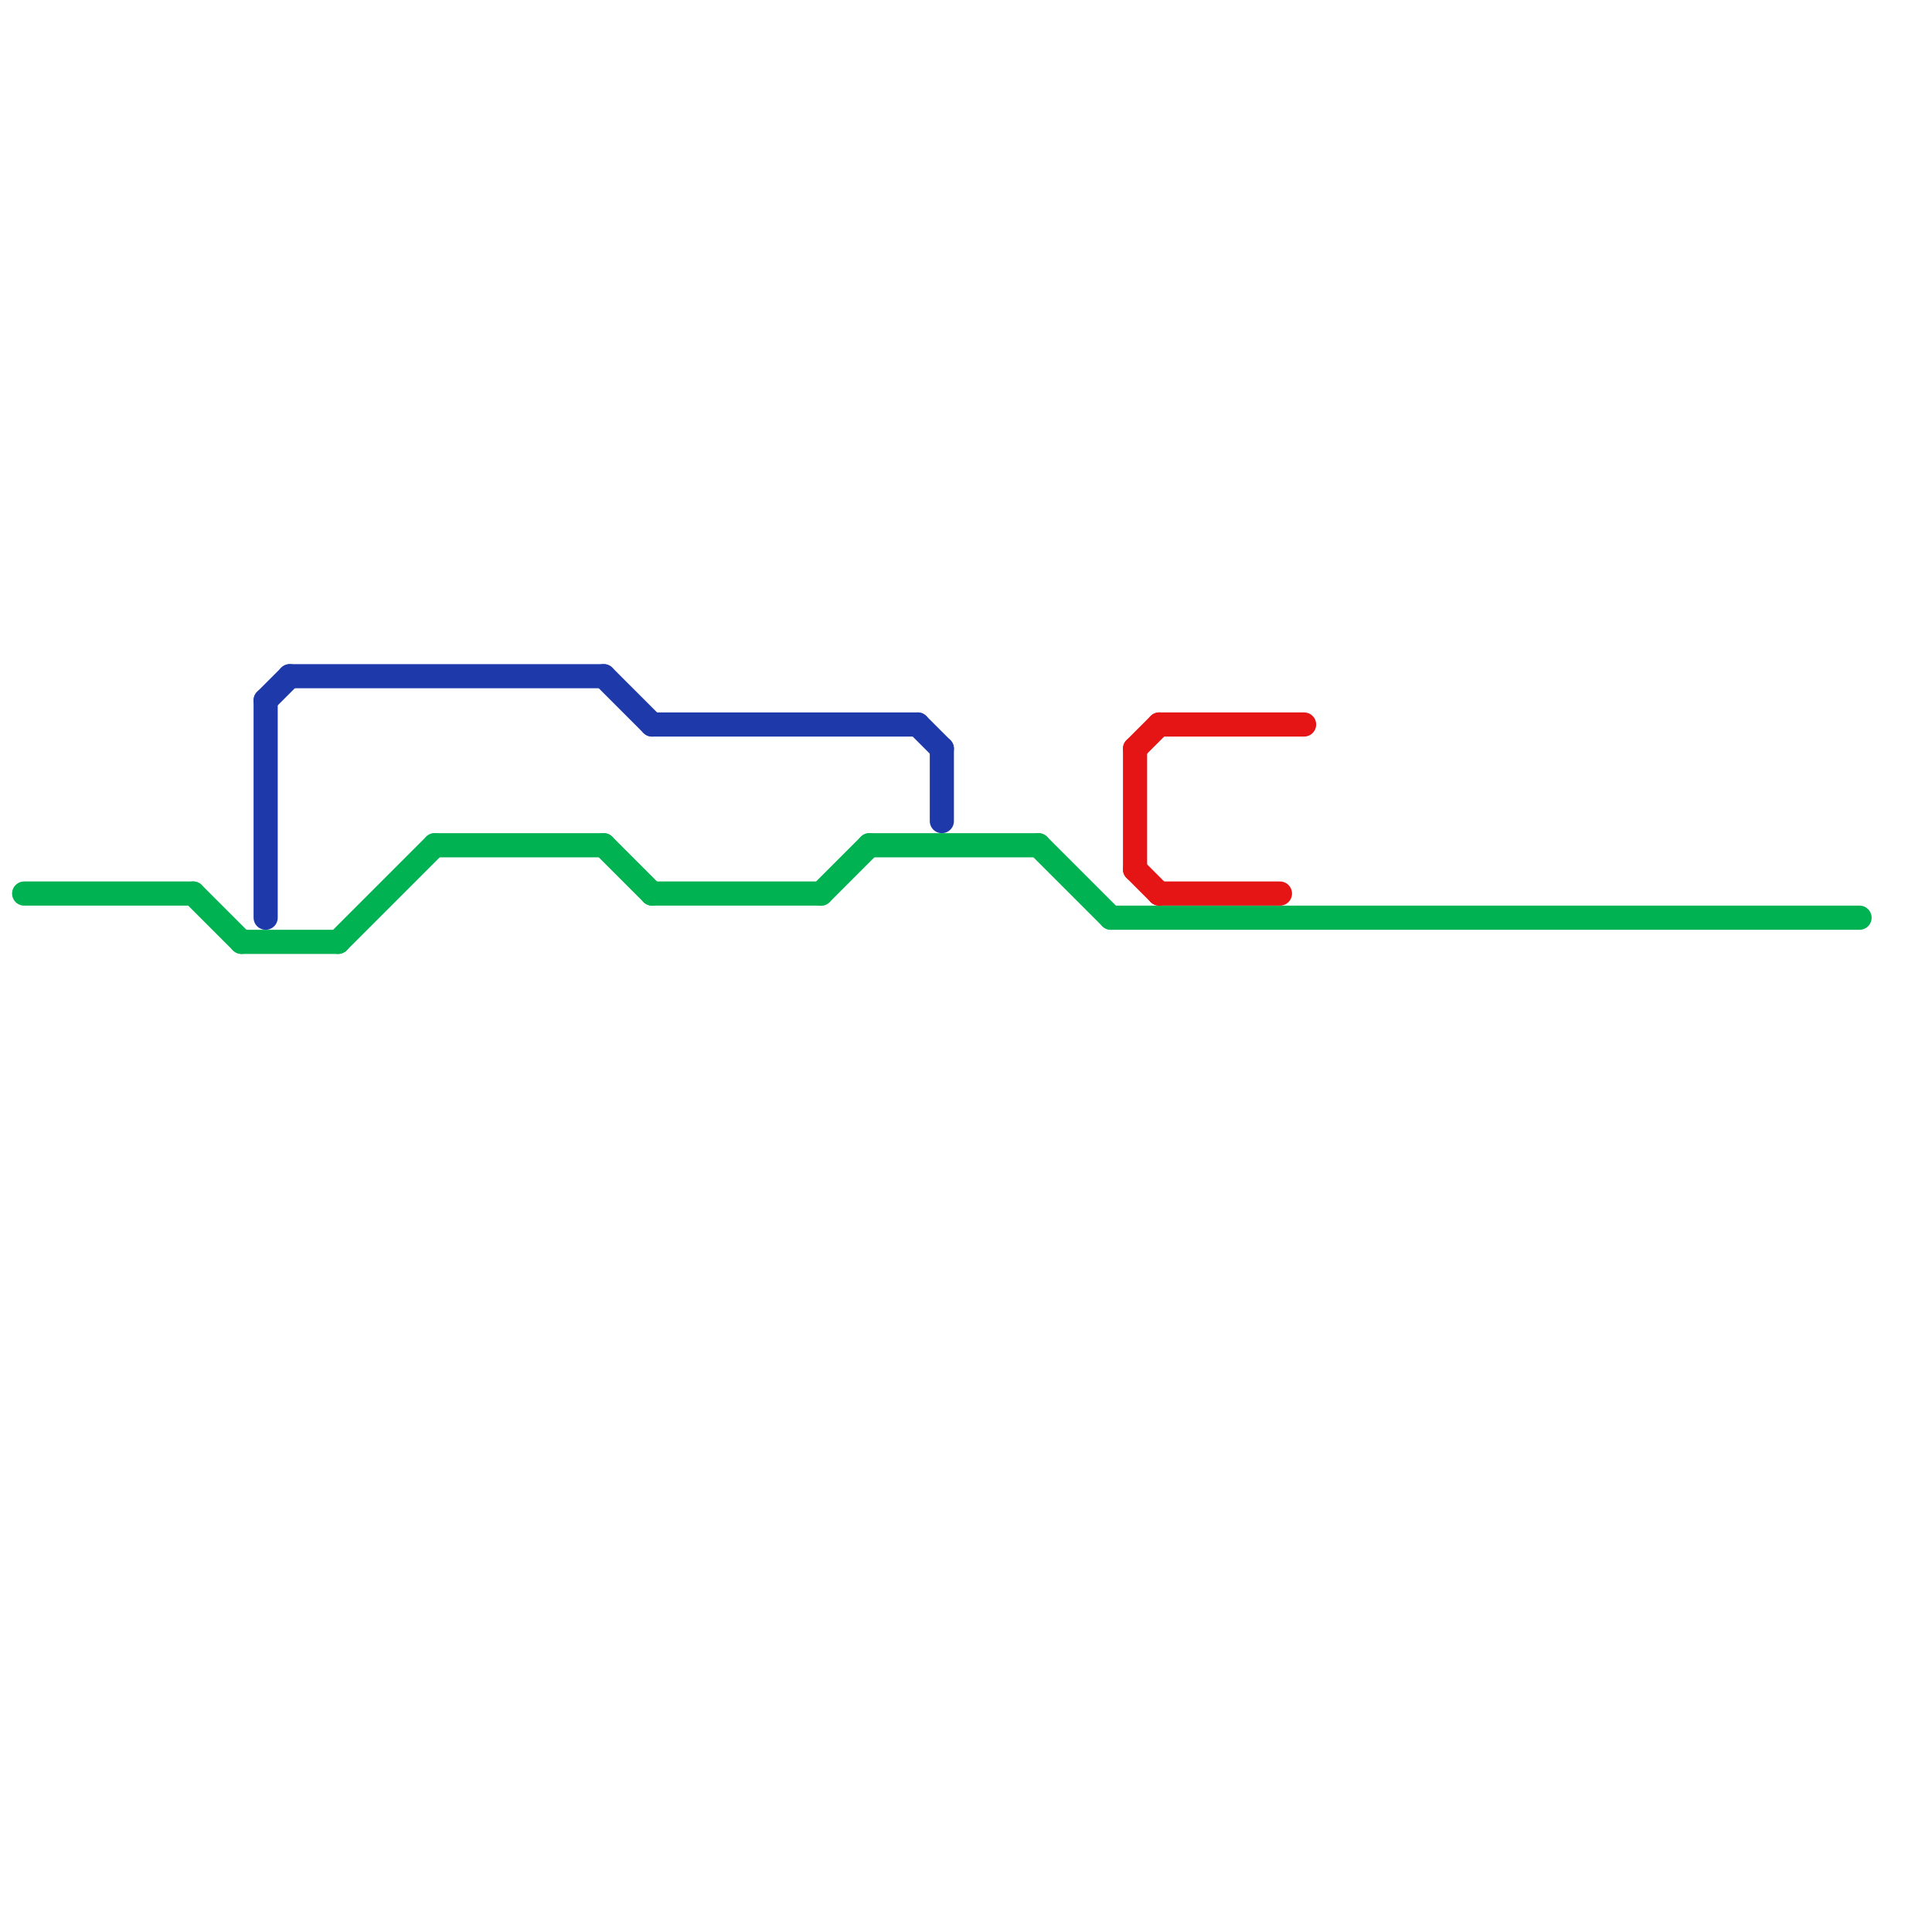 
<svg version="1.1" xmlns="http://www.w3.org/2000/svg" viewBox="0 0 80 80">
<style>text { font: 1px Helvetica; font-weight: 600; white-space: pre; dominant-baseline: central; } line { stroke-width: 1; fill: none; stroke-linecap: round; stroke-linejoin: round; } .c0 { stroke: #00b251 } .c1 { stroke: #1d39aa } .c2 { stroke: #e51515 }</style><defs><g id="wm-xf"><circle r="1.2" fill="#000"/><circle r="0.9" fill="#fff"/><circle r="0.6" fill="#000"/><circle r="0.3" fill="#fff"/></g><g id="wm"><circle r="0.6" fill="#000"/><circle r="0.3" fill="#fff"/></g></defs><line class="c0" x1="18" y1="35" x2="25" y2="35"/><line class="c0" x1="14" y1="39" x2="18" y2="35"/><line class="c0" x1="27" y1="37" x2="34" y2="37"/><line class="c0" x1="46" y1="38" x2="77" y2="38"/><line class="c0" x1="34" y1="37" x2="36" y2="35"/><line class="c0" x1="10" y1="39" x2="14" y2="39"/><line class="c0" x1="8" y1="37" x2="10" y2="39"/><line class="c0" x1="36" y1="35" x2="43" y2="35"/><line class="c0" x1="25" y1="35" x2="27" y2="37"/><line class="c0" x1="43" y1="35" x2="46" y2="38"/><line class="c0" x1="1" y1="37" x2="8" y2="37"/><line class="c1" x1="11" y1="29" x2="12" y2="28"/><line class="c1" x1="39" y1="31" x2="39" y2="34"/><line class="c1" x1="25" y1="28" x2="27" y2="30"/><line class="c1" x1="38" y1="30" x2="39" y2="31"/><line class="c1" x1="12" y1="28" x2="25" y2="28"/><line class="c1" x1="27" y1="30" x2="38" y2="30"/><line class="c1" x1="11" y1="29" x2="11" y2="38"/><line class="c2" x1="48" y1="30" x2="54" y2="30"/><line class="c2" x1="47" y1="36" x2="48" y2="37"/><line class="c2" x1="47" y1="31" x2="47" y2="36"/><line class="c2" x1="47" y1="31" x2="48" y2="30"/><line class="c2" x1="48" y1="37" x2="53" y2="37"/>
</svg>
